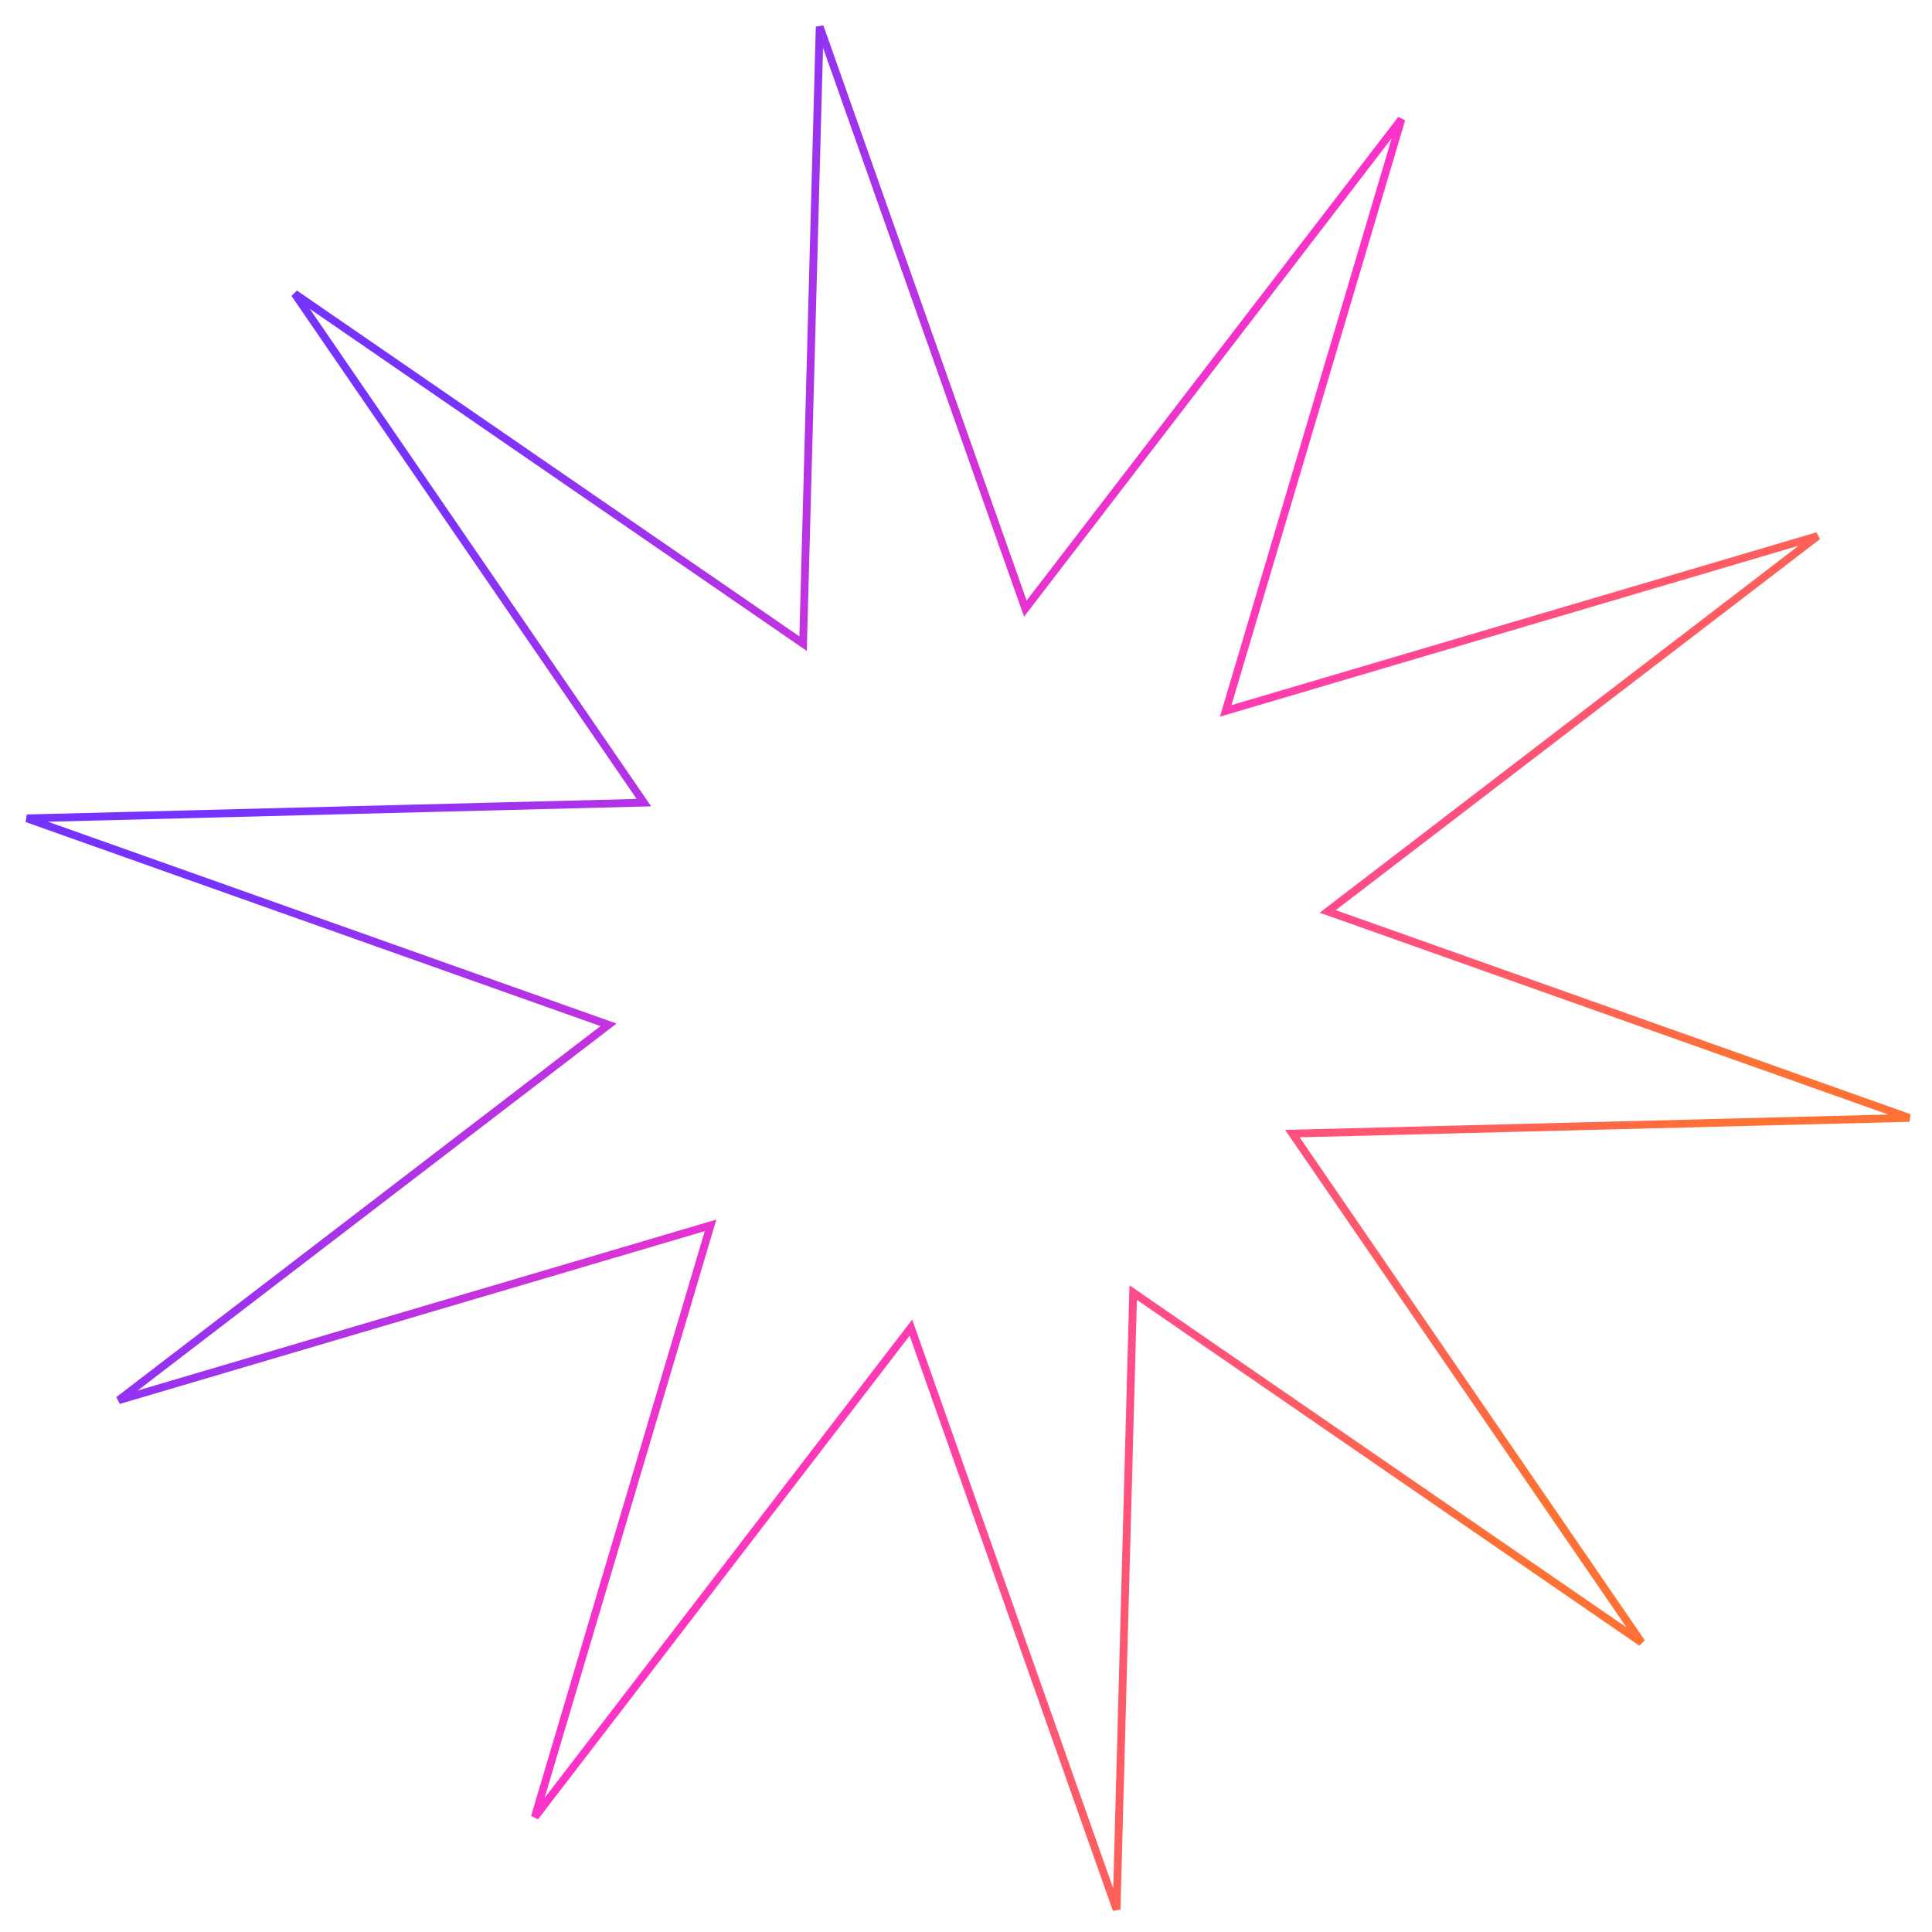 <svg width="248" height="248" viewBox="0 0 248 248" fill="none" xmlns="http://www.w3.org/2000/svg">
<path id="Star 3" d="M157.601 90.371L157.339 91.254L158.222 90.993L233.317 68.809L171.163 116.435L170.432 116.995L171.3 117.303L245.093 143.496L166.815 145.494L165.895 145.517L166.416 146.276L210.72 210.84L146.217 166.446L145.459 165.924L145.434 166.845L143.327 245.119L117.238 171.29L116.931 170.422L116.37 171.152L68.656 233.239L90.945 158.176L91.208 157.293L90.325 157.554L15.23 179.738L77.383 132.111L78.114 131.551L77.246 131.243L3.454 105.051L81.731 103.053L82.652 103.03L82.131 102.27L37.827 37.706L102.329 82.1L103.088 82.622L103.112 81.702L105.22 3.427L131.309 77.256L131.616 78.124L132.177 77.394L179.89 15.307L157.601 90.371Z" stroke="url(#paint0_linear_2569_24016)"/>
<defs>
<linearGradient id="paint0_linear_2569_24016" x1="43.718" y1="83.157" x2="207.868" y2="166.941" gradientUnits="userSpaceOnUse">
<stop stop-color="#5400FD" stop-opacity="0.8"/>
<stop offset="0.505" stop-color="#FF00B8" stop-opacity="0.8"/>
<stop offset="1" stop-color="#FF4D01" stop-opacity="0.8"/>
</linearGradient>
</defs>
</svg>

